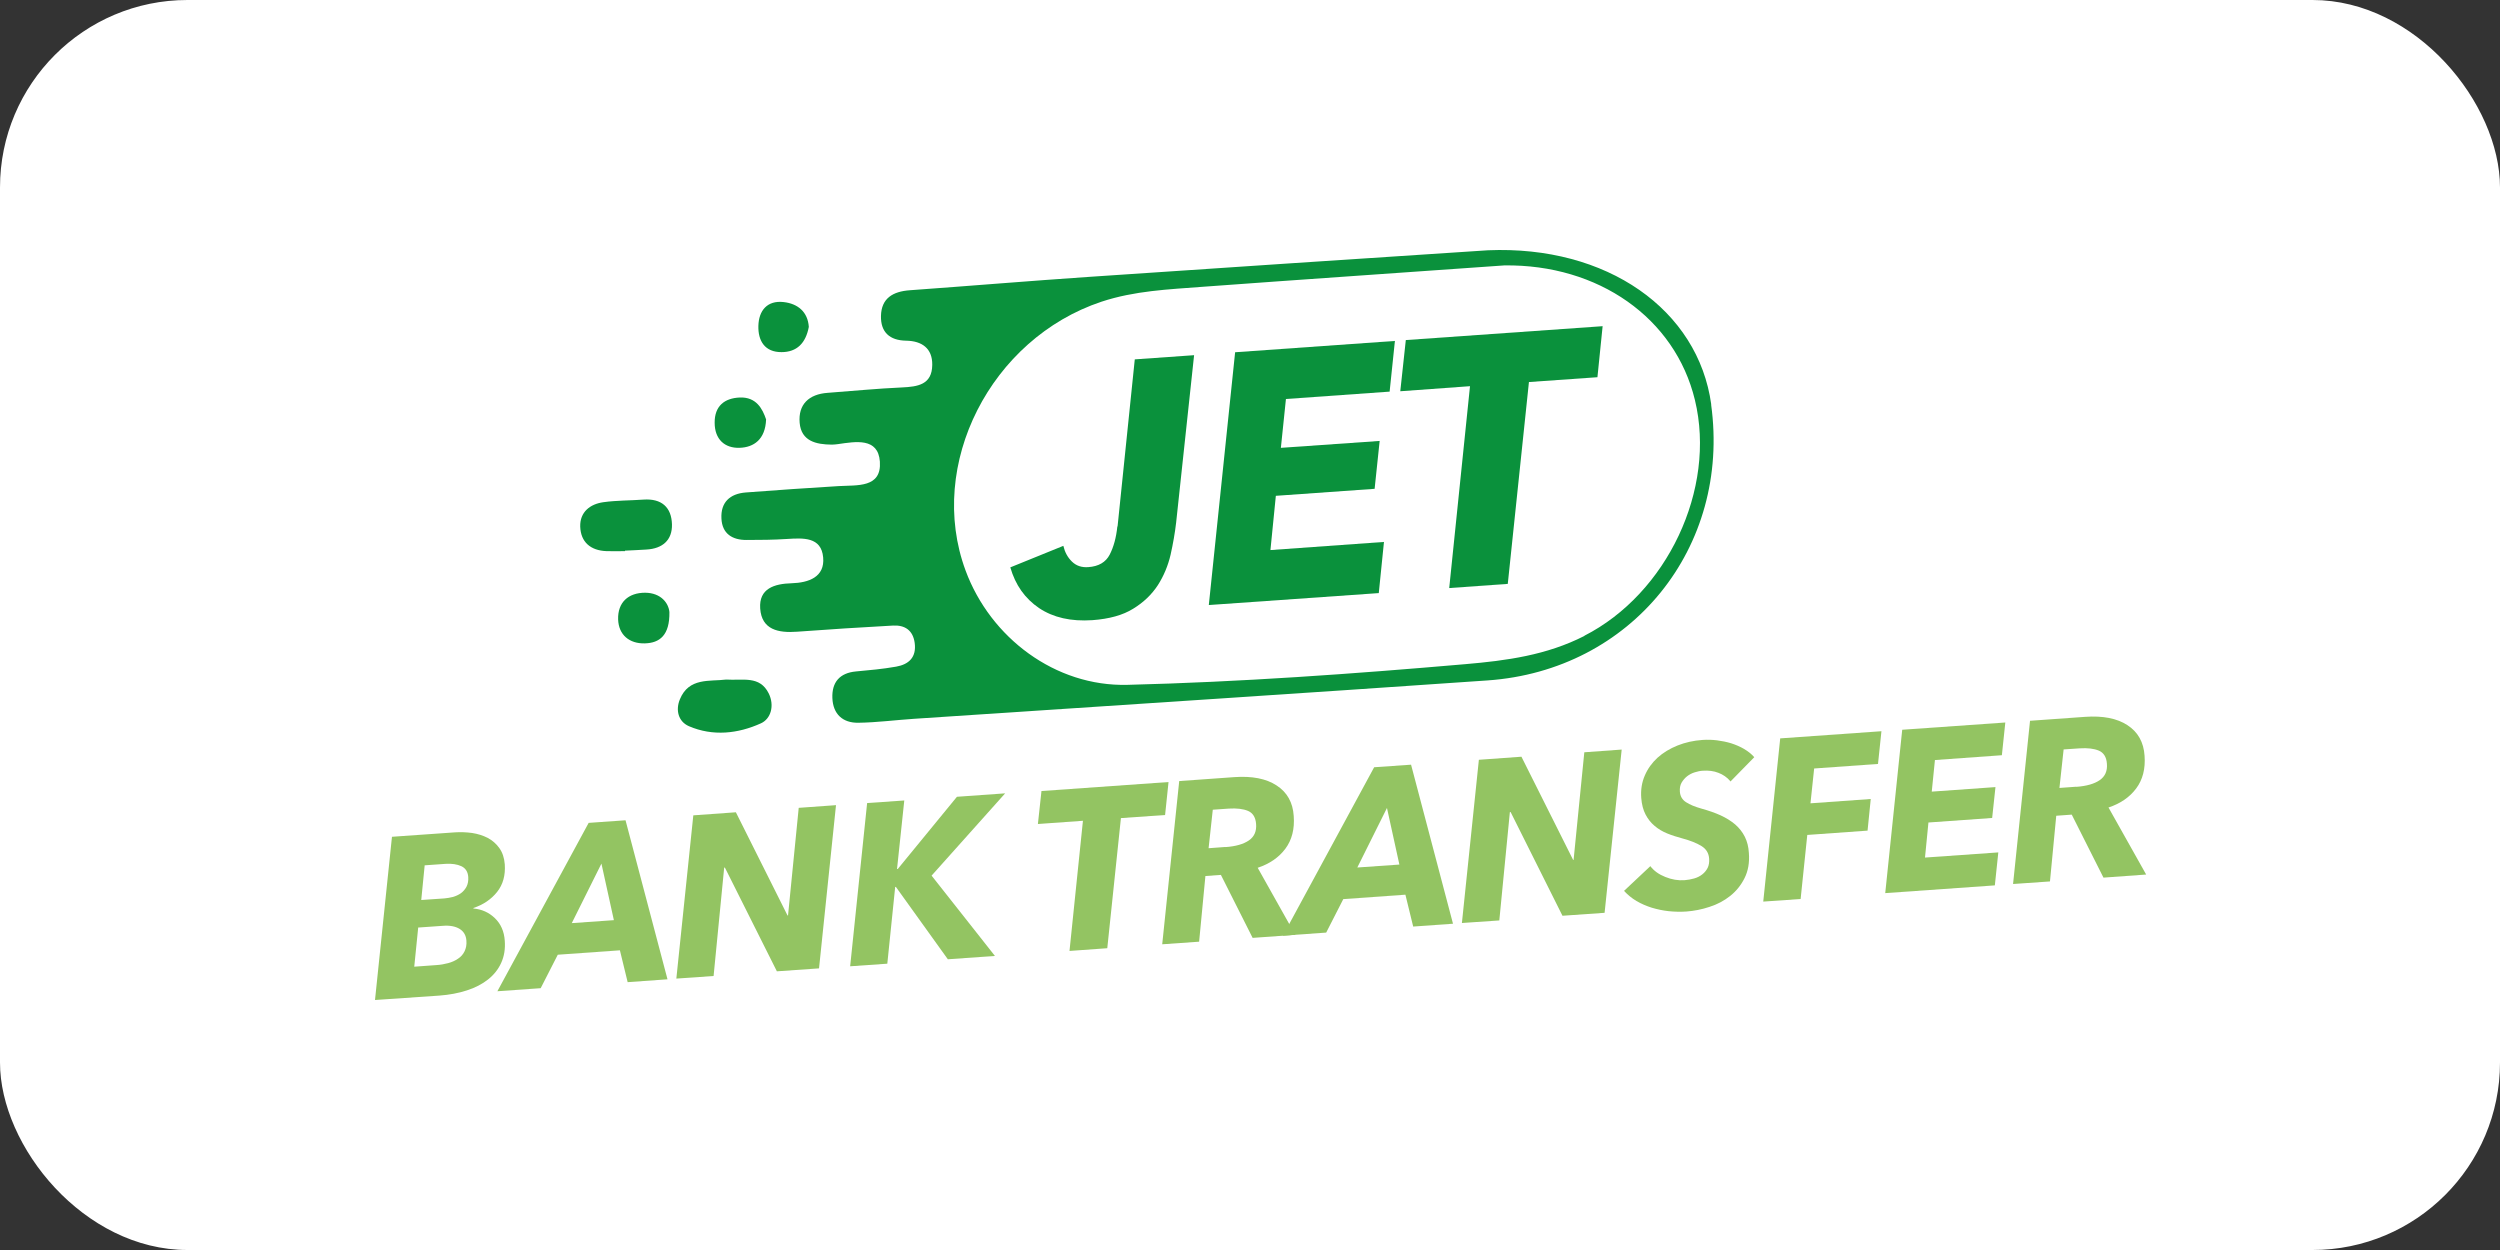 <svg width="80" height="40" viewBox="0 0 80 40" fill="none" xmlns="http://www.w3.org/2000/svg">
<rect x="0" y="0" width="80" height="40" fill="#333333" stroke="none"/>
<rect width="80" height="40" rx="6" fill="white"/>
<path d="M14.562 26.635C14.743 26.623 14.925 26.631 15.106 26.655C15.287 26.683 15.452 26.734 15.606 26.812C15.755 26.891 15.881 27.001 15.979 27.139C16.078 27.277 16.137 27.45 16.153 27.659C16.176 28.009 16.098 28.3 15.909 28.54C15.72 28.777 15.468 28.95 15.149 29.056V29.072C15.417 29.095 15.645 29.198 15.834 29.379C16.023 29.56 16.133 29.8 16.153 30.107C16.172 30.371 16.133 30.603 16.038 30.812C15.944 31.02 15.802 31.197 15.617 31.343C15.432 31.489 15.208 31.607 14.94 31.693C14.673 31.78 14.377 31.835 14.059 31.859L12 32L12.543 26.777L14.562 26.635ZM13.382 29.686L13.256 30.934L13.96 30.883C14.098 30.875 14.224 30.851 14.342 30.82C14.46 30.788 14.566 30.741 14.657 30.678C14.748 30.619 14.818 30.54 14.866 30.442C14.913 30.343 14.936 30.233 14.925 30.099C14.913 29.934 14.842 29.808 14.708 29.725C14.574 29.643 14.393 29.607 14.161 29.627L13.374 29.682L13.382 29.686ZM13.59 27.686L13.48 28.8L14.224 28.749C14.311 28.741 14.401 28.725 14.496 28.702C14.59 28.674 14.673 28.635 14.748 28.584C14.822 28.529 14.881 28.462 14.928 28.375C14.972 28.288 14.992 28.186 14.984 28.064C14.972 27.895 14.897 27.781 14.763 27.718C14.625 27.655 14.46 27.631 14.259 27.643L13.598 27.69L13.59 27.686Z" fill="#93C462"/>
<path d="M20.084 31.425L19.837 30.41L17.849 30.551L17.302 31.622L15.916 31.72L18.837 26.332L20.017 26.249L21.36 31.338L20.084 31.429V31.425ZM19.246 27.635L18.297 29.54L19.644 29.445L19.246 27.635Z" fill="#93C462"/>
<path d="M24.862 31.086L23.197 27.764H23.174L22.835 31.232L21.643 31.315L22.186 26.091L23.548 25.993L25.201 29.295H25.217L25.559 25.851L26.752 25.765L26.209 30.988L24.862 31.082V31.086Z" fill="#93C462"/>
<path d="M30.334 30.701L28.669 28.382H28.646L28.394 30.838L27.205 30.921L27.748 25.698L28.937 25.615L28.705 27.808H28.728L30.622 25.497L32.165 25.387L29.811 28.02L31.838 30.59L30.33 30.697L30.334 30.701Z" fill="#93C462"/>
<path d="M35.87 26.175L35.433 30.343L34.224 30.43L34.654 26.265L33.213 26.368L33.327 25.313L37.393 25.025L37.283 26.08L35.87 26.179V26.175Z" fill="#93C462"/>
<path d="M41.454 29.914L40.084 30.012L39.069 27.997L38.573 28.032L38.372 30.134L37.191 30.217L37.735 24.994L39.498 24.868C40.065 24.828 40.517 24.915 40.852 25.135C41.187 25.352 41.372 25.678 41.399 26.111C41.431 26.529 41.34 26.879 41.132 27.159C40.923 27.438 40.628 27.643 40.246 27.769L41.45 29.914H41.454ZM39.215 27.107C39.541 27.084 39.789 27.013 39.962 26.895C40.136 26.777 40.214 26.599 40.195 26.367C40.179 26.155 40.092 26.017 39.939 25.95C39.781 25.883 39.577 25.86 39.325 25.875L38.809 25.911L38.675 27.143L39.215 27.103V27.107Z" fill="#93C462"/>
<path d="M45.221 29.646L44.973 28.63L42.985 28.772L42.438 29.843L41.053 29.941L43.973 24.552L45.154 24.47L46.496 29.559L45.221 29.65V29.646ZM44.383 25.855L43.434 27.76L44.78 27.666L44.383 25.855Z" fill="#93C462"/>
<path d="M50.001 29.308L48.34 25.986H48.316L47.978 29.454L46.781 29.536L47.324 24.313L48.686 24.215L50.34 27.517H50.355L50.698 24.073L51.894 23.986L51.347 29.21L50.001 29.304V29.308Z" fill="#93C462"/>
<path d="M55.374 25.001C55.267 24.875 55.137 24.785 54.988 24.73C54.838 24.67 54.673 24.651 54.492 24.663C54.409 24.666 54.323 24.686 54.232 24.714C54.142 24.741 54.059 24.785 53.988 24.84C53.917 24.895 53.858 24.966 53.811 25.044C53.764 25.127 53.748 25.221 53.756 25.336C53.768 25.481 53.831 25.591 53.953 25.67C54.075 25.749 54.236 25.816 54.445 25.875C54.673 25.938 54.878 26.009 55.059 26.091C55.24 26.174 55.397 26.273 55.527 26.383C55.657 26.497 55.759 26.627 55.834 26.776C55.909 26.926 55.952 27.095 55.964 27.292C55.988 27.603 55.94 27.871 55.826 28.099C55.712 28.327 55.559 28.516 55.366 28.67C55.173 28.823 54.952 28.941 54.704 29.02C54.456 29.103 54.208 29.15 53.961 29.169C53.776 29.181 53.59 29.177 53.401 29.158C53.213 29.138 53.035 29.099 52.858 29.047C52.685 28.992 52.52 28.922 52.366 28.831C52.213 28.741 52.083 28.63 51.969 28.508L52.811 27.717C52.925 27.867 53.083 27.981 53.291 28.063C53.496 28.146 53.701 28.181 53.905 28.166C54.012 28.158 54.114 28.138 54.212 28.111C54.311 28.083 54.397 28.04 54.472 27.981C54.547 27.922 54.602 27.855 54.645 27.772C54.685 27.689 54.7 27.591 54.693 27.481C54.681 27.3 54.598 27.166 54.445 27.072C54.291 26.977 54.09 26.898 53.842 26.831C53.669 26.784 53.504 26.733 53.35 26.67C53.197 26.607 53.063 26.528 52.945 26.426C52.827 26.328 52.732 26.206 52.658 26.064C52.583 25.922 52.536 25.745 52.52 25.536C52.5 25.273 52.539 25.033 52.634 24.816C52.728 24.596 52.866 24.407 53.043 24.245C53.221 24.084 53.437 23.954 53.681 23.856C53.929 23.757 54.193 23.698 54.48 23.678C54.63 23.667 54.783 23.671 54.941 23.69C55.098 23.71 55.252 23.741 55.397 23.785C55.543 23.832 55.681 23.891 55.81 23.966C55.936 24.041 56.047 24.127 56.137 24.23L55.366 25.017L55.374 25.001Z" fill="#93C462"/>
<path d="M58.053 24.592L57.935 25.706L59.864 25.568L59.762 26.58L57.833 26.718L57.62 28.768L56.424 28.851L56.967 23.628L60.206 23.399L60.096 24.446L58.05 24.592H58.053Z" fill="#93C462"/>
<path d="M60.328 28.576L60.871 23.352L64.17 23.12L64.06 24.167L61.918 24.321L61.816 25.332L63.855 25.187L63.749 26.175L61.71 26.32L61.6 27.442L63.946 27.277L63.835 28.332L60.324 28.58L60.328 28.576Z" fill="#93C462"/>
<path d="M68.681 27.985L67.311 28.084L66.296 26.068L65.8 26.104L65.599 28.206L64.418 28.288L64.961 23.065L66.725 22.939C67.291 22.899 67.744 22.986 68.079 23.206C68.413 23.423 68.598 23.75 68.626 24.183C68.657 24.6 68.567 24.95 68.358 25.23C68.15 25.509 67.854 25.714 67.472 25.84L68.677 27.985H68.681ZM66.441 25.179C66.768 25.155 67.016 25.084 67.189 24.966C67.362 24.848 67.441 24.671 67.421 24.439C67.406 24.226 67.319 24.088 67.165 24.021C67.008 23.954 66.803 23.931 66.551 23.947L66.036 23.982L65.902 25.214L66.441 25.175V25.179Z" fill="#93C462"/>
<path d="M54.76 12.945C54.343 9.91 51.422 7.847 47.612 8.009C43.459 8.284 39.161 8.564 34.863 8.859C32.946 8.989 31.029 9.15 29.112 9.288C28.577 9.327 28.203 9.54 28.191 10.111C28.179 10.623 28.463 10.894 28.998 10.902C29.498 10.91 29.84 11.146 29.832 11.677C29.825 12.311 29.368 12.374 28.864 12.398C28.069 12.433 27.278 12.512 26.483 12.571C25.884 12.614 25.538 12.941 25.589 13.531C25.64 14.118 26.117 14.224 26.616 14.228C26.683 14.228 26.75 14.22 26.813 14.212C27.38 14.13 28.101 13.996 28.156 14.771C28.215 15.621 27.427 15.519 26.841 15.555C25.849 15.614 24.857 15.684 23.865 15.759C23.357 15.799 23.058 16.074 23.086 16.594C23.109 17.078 23.432 17.282 23.893 17.279C24.322 17.279 24.755 17.275 25.184 17.247C25.695 17.216 26.282 17.172 26.341 17.837C26.4 18.467 25.873 18.648 25.333 18.664C24.782 18.68 24.282 18.829 24.326 19.471C24.373 20.156 24.912 20.258 25.503 20.215C26.526 20.14 27.553 20.073 28.577 20.018C28.951 19.998 29.214 20.164 29.27 20.573C29.332 21.034 29.081 21.262 28.675 21.333C28.25 21.408 27.821 21.447 27.392 21.486C26.868 21.534 26.616 21.833 26.636 22.337C26.656 22.852 26.967 23.136 27.467 23.128C28.061 23.12 28.655 23.041 29.246 23.002C35.363 22.593 41.48 22.199 47.596 21.774C52.21 21.455 55.386 17.519 54.756 12.945H54.76ZM50.702 20.349C49.49 20.967 48.211 21.14 46.88 21.254C43.286 21.565 39.685 21.825 36.079 21.915C33.769 21.974 31.694 20.408 30.899 18.259C29.643 14.87 31.702 10.835 35.249 9.654C36.307 9.304 37.39 9.261 38.476 9.178C41.68 8.942 44.88 8.725 48.14 8.493C51.147 8.454 53.603 10.174 54.237 12.799C54.93 15.657 53.339 18.999 50.698 20.345L50.702 20.349Z" fill="#0A913C"/>
<path d="M20.594 15.987C20.165 16.018 19.732 16.011 19.311 16.07C18.878 16.129 18.555 16.389 18.567 16.849C18.582 17.345 18.897 17.617 19.405 17.636C19.602 17.644 19.803 17.636 20 17.636C20 17.632 20 17.625 20 17.621C20.232 17.609 20.46 17.601 20.692 17.585C21.2 17.554 21.515 17.286 21.503 16.778C21.487 16.227 21.165 15.948 20.594 15.987Z" fill="#0A913C"/>
<path d="M23.234 21.746C22.714 21.813 22.041 21.671 21.754 22.384C21.616 22.722 21.703 23.088 22.045 23.238C22.813 23.569 23.616 23.478 24.348 23.147C24.671 23.002 24.789 22.577 24.6 22.191C24.312 21.608 23.765 21.782 23.234 21.746Z" fill="#0A913C"/>
<path d="M20.646 18.967C20.103 18.967 19.764 19.278 19.78 19.821C19.796 20.317 20.142 20.6 20.63 20.588C21.114 20.577 21.433 20.325 21.421 19.585C21.394 19.301 21.154 18.971 20.642 18.967H20.646Z" fill="#0A913C"/>
<path d="M23.668 14.33C24.117 14.315 24.491 14.067 24.515 13.421C24.4 13.083 24.203 12.701 23.676 12.72C23.184 12.74 22.865 12.992 22.869 13.527C22.869 14.059 23.192 14.346 23.668 14.33Z" fill="#0A913C"/>
<path d="M25.008 11.268C25.5 11.268 25.784 10.981 25.882 10.461C25.85 9.981 25.532 9.717 25.075 9.666C24.551 9.607 24.28 9.938 24.268 10.43C24.256 10.906 24.473 11.272 25.012 11.268H25.008Z" fill="#0A913C"/>
<path d="M35.755 16.845C35.719 17.204 35.636 17.503 35.511 17.747C35.385 17.991 35.156 18.125 34.826 18.148C34.613 18.164 34.44 18.105 34.302 17.971C34.164 17.837 34.074 17.668 34.027 17.467L32.33 18.156C32.492 18.719 32.798 19.152 33.251 19.459C33.704 19.762 34.271 19.892 34.959 19.845C35.495 19.805 35.928 19.687 36.262 19.479C36.597 19.274 36.857 19.022 37.05 18.727C37.239 18.432 37.376 18.105 37.459 17.751C37.538 17.396 37.597 17.058 37.636 16.727L38.211 11.366L36.313 11.5L35.762 16.849L35.755 16.845Z" fill="#0A913C"/>
<path d="M38.682 19.361L44.121 18.979L44.287 17.342L40.654 17.602L40.827 15.866L43.988 15.642L44.149 14.11L40.988 14.331L41.15 12.768L44.468 12.532L44.637 10.91L39.524 11.272L38.682 19.361Z" fill="#0A913C"/>
<path d="M44.809 12.52L47.04 12.358L46.375 18.818L48.249 18.684L48.926 12.225L51.118 12.071L51.284 10.438L44.986 10.882L44.809 12.52Z" fill="#0A913C"/>
</svg>
